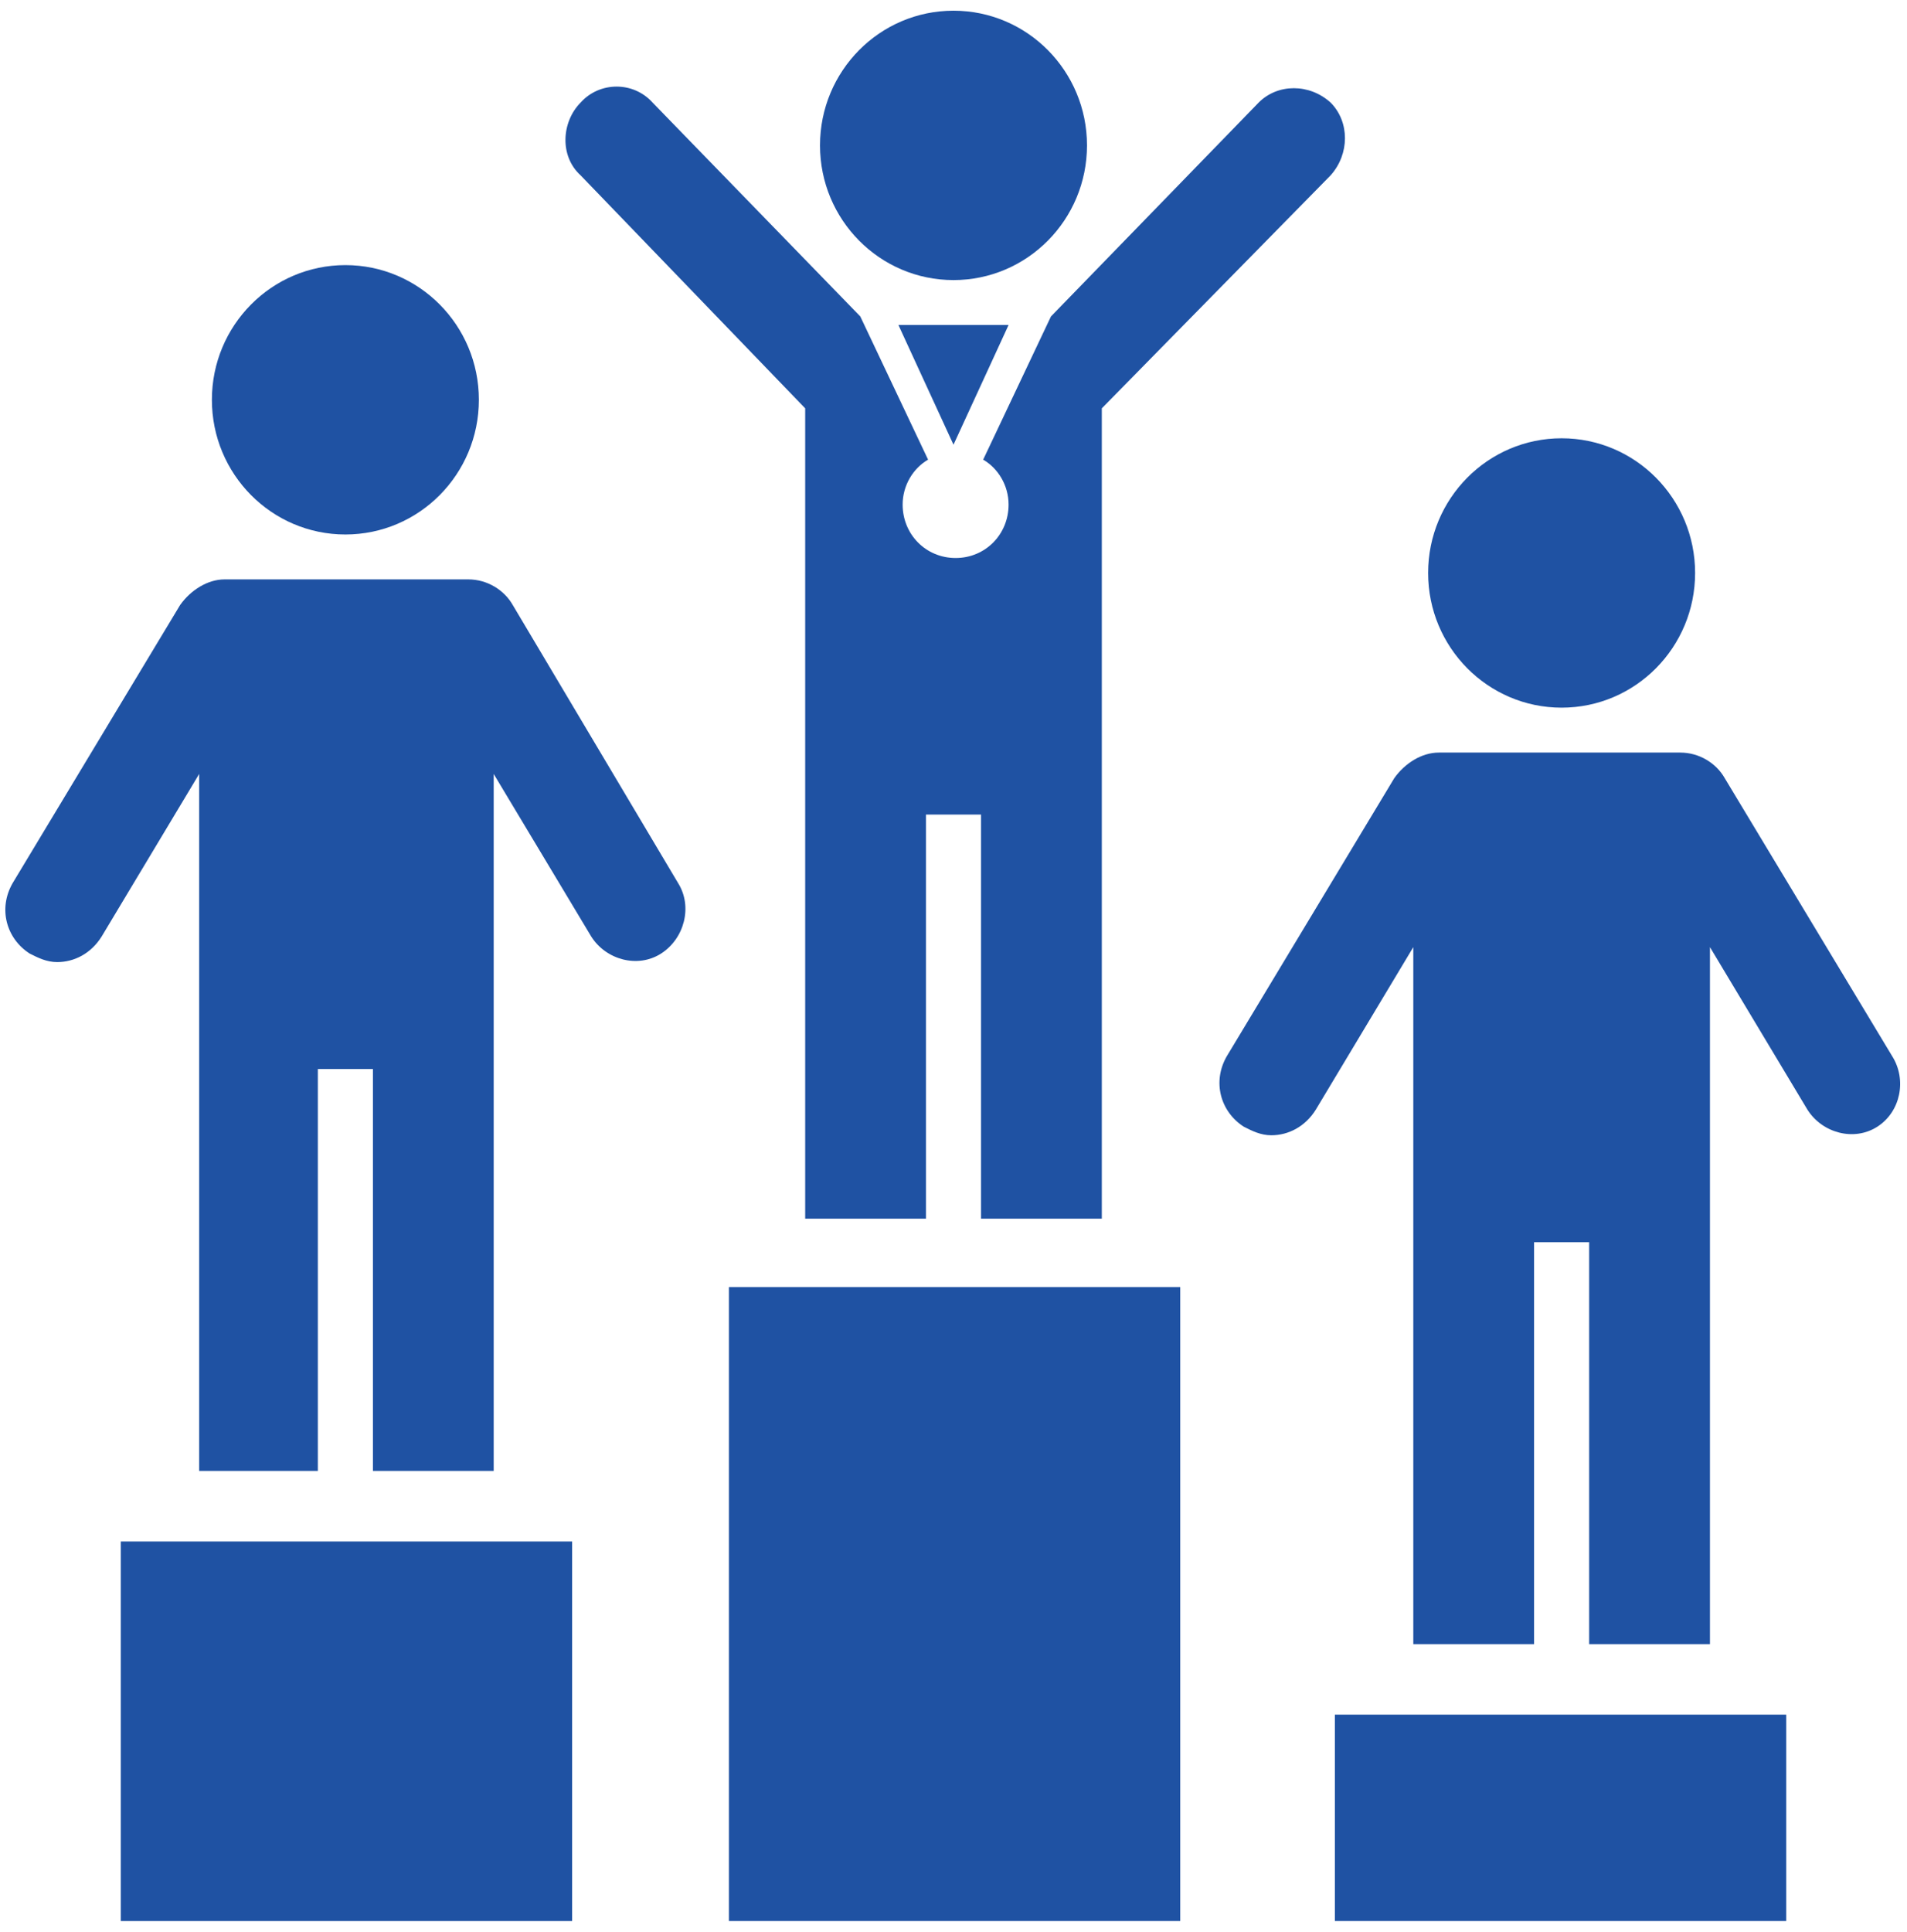 <?xml version="1.0" encoding="UTF-8"?>
<svg width="79px" height="80px" viewBox="0 0 79 80" version="1.1" xmlns="http://www.w3.org/2000/svg" xmlns:xlink="http://www.w3.org/1999/xlink">
    <g id="Page-1" stroke="none" stroke-width="1" fill="none" fill-rule="evenodd">
        <g id="Artboard" transform="translate(-166, -1172)" fill="#1F52A3">
            <g id="Motivation" transform="translate(165, 720)">
                <g id="engagement" transform="translate(1, 452)">
                    <g id="Group">
                        <ellipse id="Oval" cx="39.5" cy="6.021" rx="5.53" ry="5.578"></ellipse>
                        <polygon id="Path" points="39.5 18.417 41.782 13.458 37.218 13.458"></polygon>
                        <path d="M33.356,16.911 L33.356,50.469 L38.359,50.469 L38.359,33.734 L40.641,33.734 L40.641,50.469 L45.644,50.469 L45.644,16.911 L55.124,7.26 C55.914,6.375 55.914,5.047 55.124,4.25 C54.247,3.453 52.93,3.453 52.14,4.25 L43.538,13.104 L40.729,19.036 C41.343,19.391 41.782,20.099 41.782,20.896 C41.782,22.135 40.817,23.109 39.588,23.109 C38.359,23.109 37.393,22.135 37.393,20.896 C37.393,20.099 37.832,19.391 38.447,19.036 L35.638,13.104 L27.036,4.25 C26.246,3.365 24.841,3.365 24.051,4.25 C23.261,5.047 23.173,6.464 24.051,7.26 L33.356,16.911 Z" id="Path"></path>
                        <ellipse id="Oval" cx="14.308" cy="16.557" rx="5.53" ry="5.578"></ellipse>
                        <path d="M21.242,25.057 C20.891,24.438 20.189,23.995 19.399,23.995 L9.304,23.995 C8.602,23.995 7.9,24.438 7.461,25.057 L0.527,36.568 C-0.088,37.63 0.263,38.87 1.229,39.49 C1.58,39.667 1.931,39.844 2.37,39.844 C3.072,39.844 3.774,39.49 4.213,38.781 L8.251,32.052 L8.251,60.917 L13.167,60.917 L13.167,44.271 L15.449,44.271 L15.449,60.917 L20.452,60.917 L20.452,32.052 L24.49,38.781 C25.104,39.755 26.421,40.109 27.387,39.49 C28.352,38.87 28.703,37.542 28.089,36.568 L21.242,25.057 Z" id="Path"></path>
                        <rect id="Rectangle" x="5.003" y="63.839" width="18.697" height="15.719"></rect>
                        <ellipse id="Oval" cx="64.692" cy="23.729" rx="5.53" ry="5.578"></ellipse>
                        <path d="M78.386,43.74 L71.451,32.229 C71.1,31.609 70.398,31.167 69.608,31.167 L59.601,31.167 C58.899,31.167 58.197,31.609 57.758,32.229 L50.823,43.74 C50.209,44.802 50.56,46.042 51.526,46.661 C51.877,46.839 52.228,47.016 52.667,47.016 C53.369,47.016 54.071,46.661 54.51,45.953 L58.548,39.224 L58.548,68.089 L63.551,68.089 L63.551,51.443 L65.833,51.443 L65.833,68.089 L70.837,68.089 L70.837,39.224 L74.874,45.953 C75.489,46.927 76.806,47.281 77.771,46.661 C78.737,46.042 79,44.714 78.386,43.74 Z" id="Path"></path>
                        <rect id="Rectangle" x="55.3" y="71.01" width="18.697" height="8.547"></rect>
                        <rect id="Rectangle" x="30.196" y="53.302" width="18.697" height="26.255"></rect>
                    </g>
                </g>
            </g>
        </g>
    </g>
</svg>